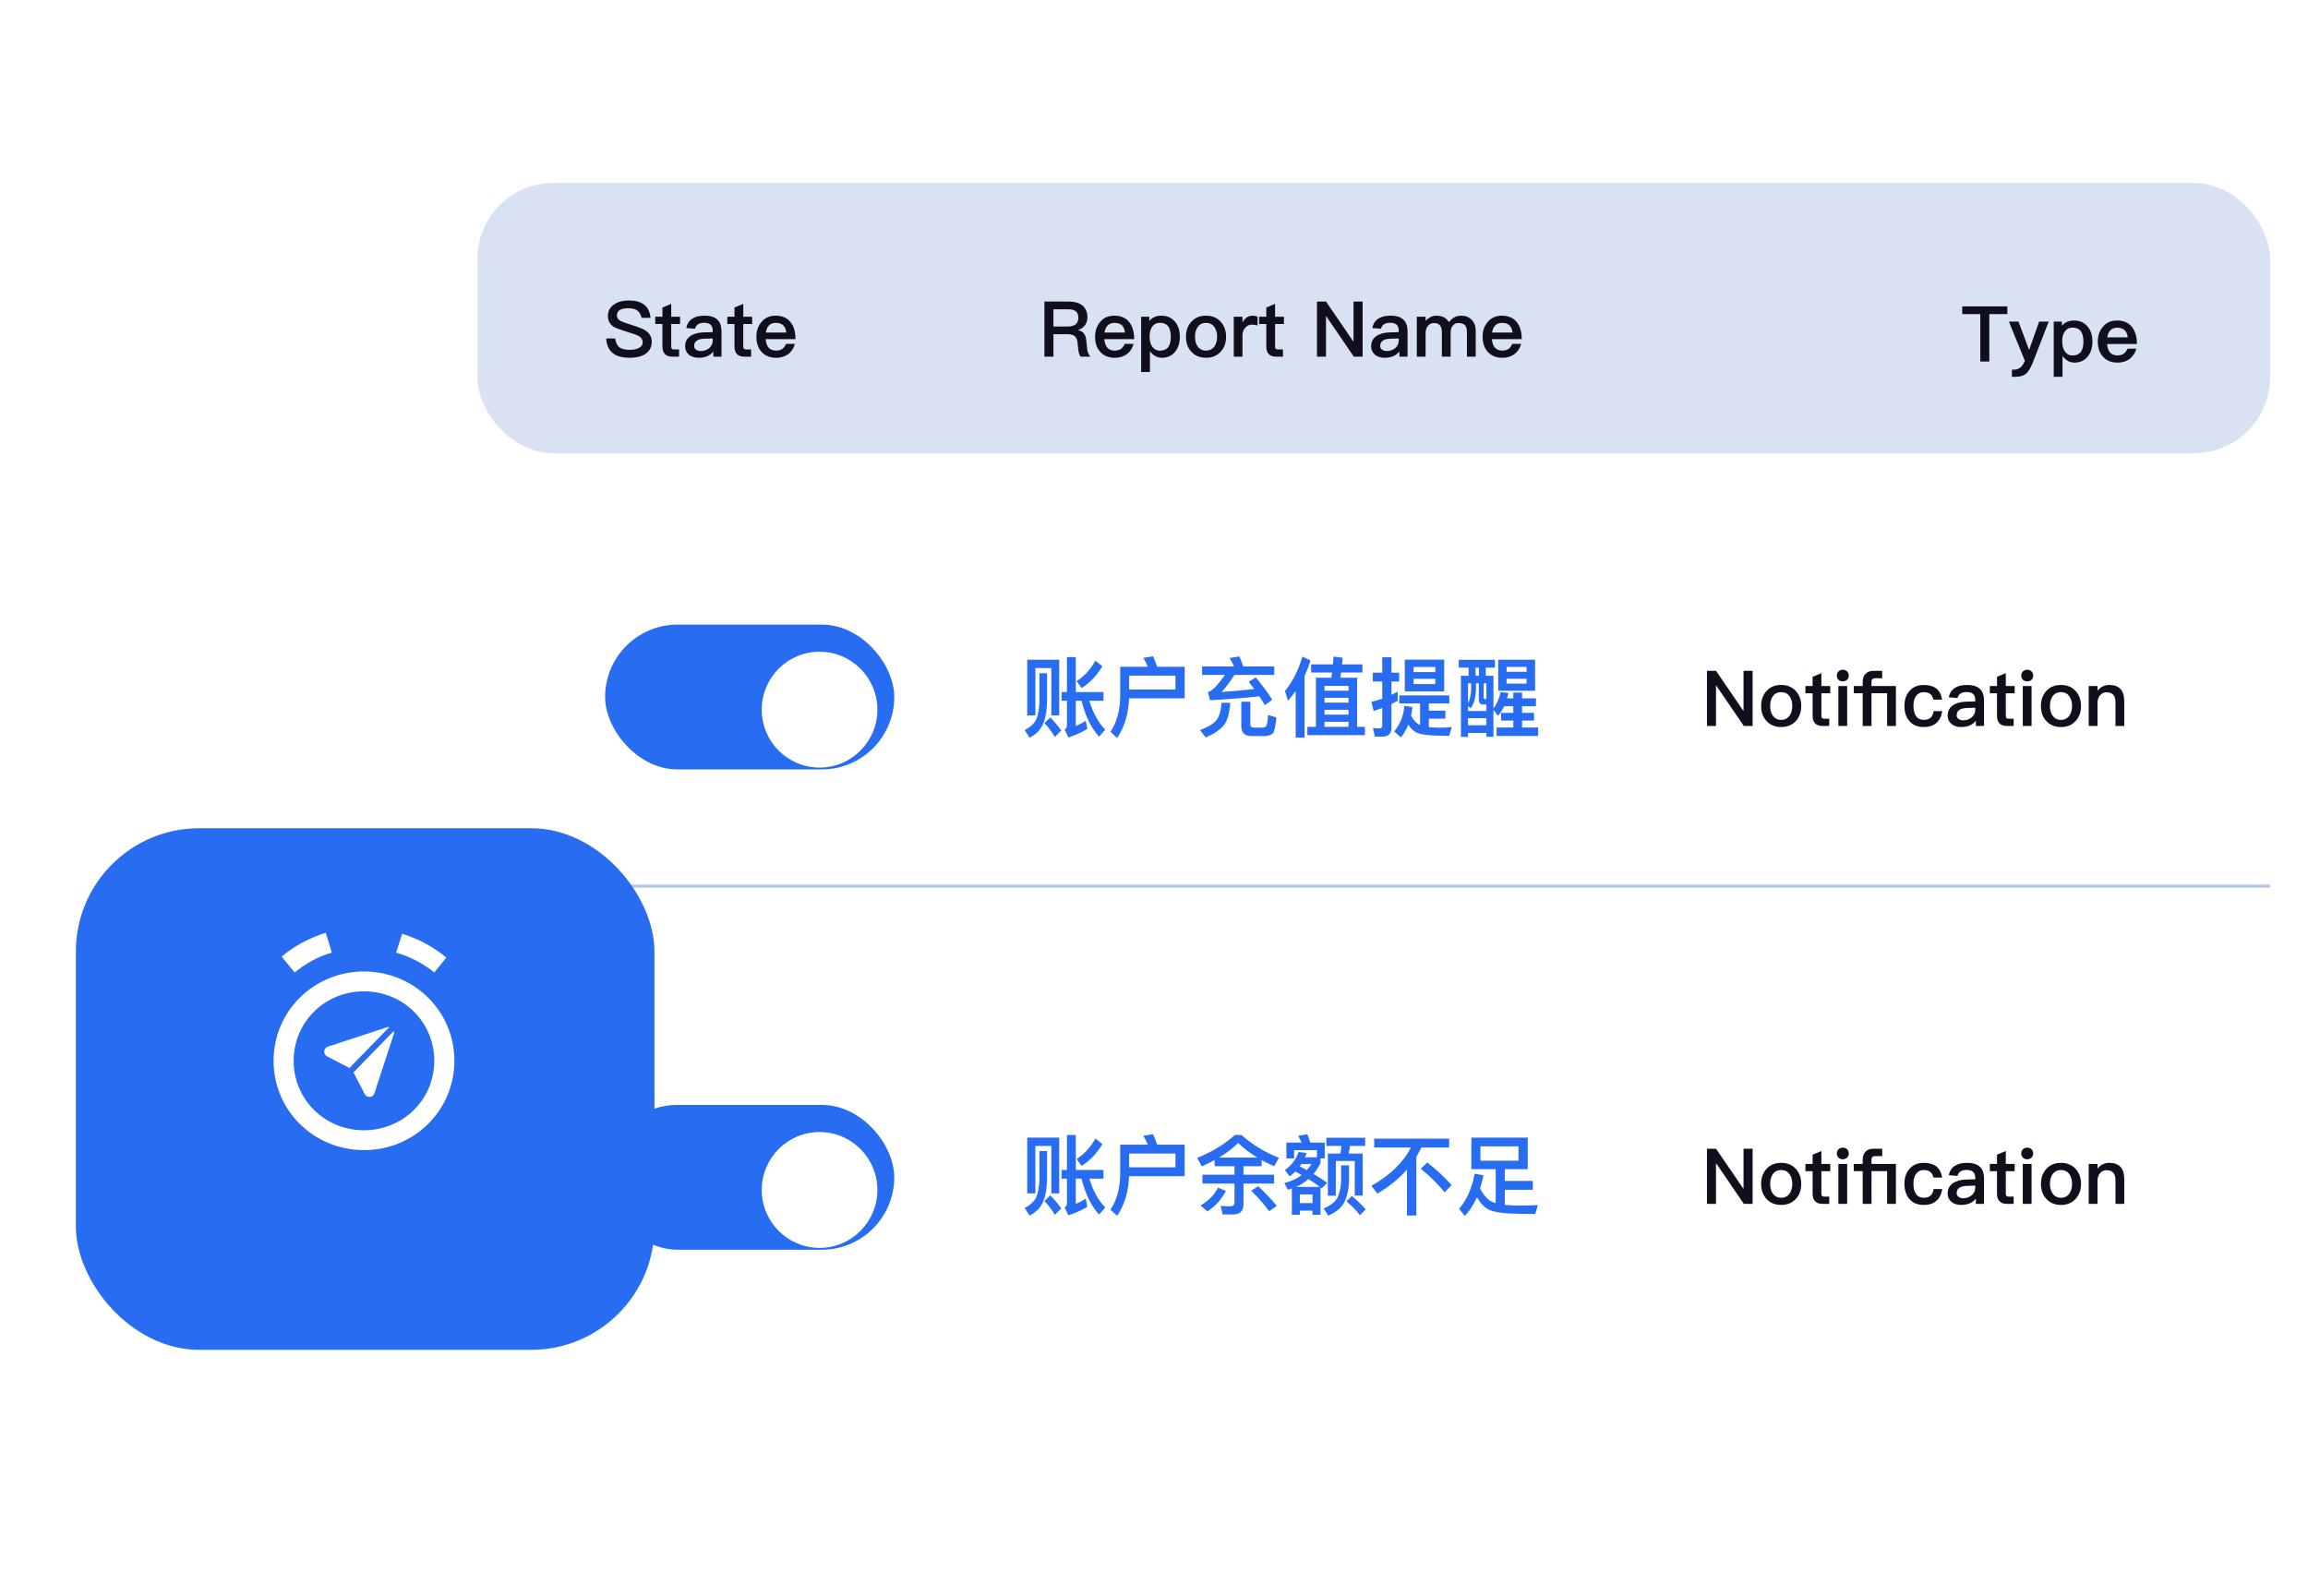 <svg width="730" height="505" viewBox="0 0 730 505" fill="none" xmlns="http://www.w3.org/2000/svg">
<g filter="url(#filter0_d_6897_20037)">
<rect x="151" y="9" width="567" height="481" rx="48" fill="white"/>
</g>
<rect x="151" y="57.864" width="567" height="85.511" rx="24" fill="#B4C7E7" fill-opacity="0.5"/>
<path d="M198.852 95.049C200.901 95.049 202.51 95.464 203.657 96.319C204.876 97.223 205.583 98.64 205.754 100.546H202.925C202.681 99.471 202.218 98.689 201.584 98.225C200.95 97.736 199.974 97.516 198.706 97.516C197.609 97.516 196.779 97.663 196.194 97.98C195.462 98.347 195.121 98.958 195.121 99.788C195.121 100.521 195.511 101.132 196.34 101.572C196.706 101.767 197.706 102.134 199.316 102.647C201.681 103.38 203.193 103.966 203.876 104.357C205.388 105.261 206.144 106.507 206.144 108.12C206.144 109.683 205.534 110.929 204.315 111.833C203.096 112.713 201.364 113.177 199.145 113.177C196.999 113.177 195.316 112.762 194.121 111.931C192.658 110.905 191.853 109.292 191.731 107.069H194.56C194.755 108.388 195.219 109.341 195.975 109.903C196.657 110.392 197.706 110.66 199.145 110.66C200.413 110.66 201.437 110.441 202.169 110.025C202.901 109.585 203.291 109.024 203.291 108.291C203.291 107.362 202.73 106.629 201.657 106.092C201.315 105.921 200.194 105.53 198.267 104.943C196.121 104.259 194.78 103.771 194.268 103.478C192.926 102.671 192.268 101.499 192.268 99.959C192.268 98.42 192.902 97.199 194.219 96.319C195.438 95.464 196.974 95.049 198.852 95.049Z" fill="#110F1C"/>
<path d="M212.299 96.124V100.204H215.103V102.5H212.299V109.634C212.299 109.928 212.347 110.147 212.494 110.318C212.64 110.465 212.835 110.538 213.128 110.538H214.786V112.835H212.664C211.567 112.835 210.762 112.542 210.25 111.955C209.762 111.418 209.518 110.66 209.518 109.634V102.5H207.25V100.204H209.518V97.272L212.299 96.124Z" fill="#110F1C"/>
<path d="M222.914 99.862C224.768 99.862 226.158 100.326 227.036 101.254C227.816 102.06 228.206 103.233 228.206 104.772V112.835H225.621V111.174C225.134 111.809 224.524 112.273 223.817 112.615C223.012 112.981 222.061 113.177 220.963 113.177C219.646 113.177 218.622 112.835 217.866 112.175C217.086 111.491 216.696 110.636 216.696 109.585C216.696 108.168 217.232 107.069 218.354 106.312C219.378 105.579 220.817 105.188 222.67 105.139L225.426 105.066V104.577C225.426 102.916 224.524 102.109 222.719 102.109C221.939 102.109 221.329 102.232 220.866 102.525C220.329 102.842 219.964 103.331 219.817 103.991L217.061 103.771C217.33 102.378 218.013 101.352 219.11 100.717C220.037 100.13 221.305 99.862 222.914 99.862ZM225.426 107.069L222.866 107.142C220.646 107.191 219.549 107.973 219.549 109.488C219.549 109.928 219.72 110.294 220.11 110.587C220.5 110.88 220.988 111.051 221.597 111.051C222.67 111.051 223.573 110.734 224.304 110.123C225.036 109.488 225.426 108.681 225.426 107.704V107.069Z" fill="#110F1C"/>
<path d="M235.09 96.124V100.204H237.895V102.5H235.09V109.634C235.09 109.928 235.139 110.147 235.285 110.318C235.431 110.465 235.627 110.538 235.919 110.538H237.577V112.835H235.456C234.358 112.835 233.554 112.542 233.041 111.955C232.554 111.418 232.31 110.66 232.31 109.634V102.5H230.042V100.204H232.31V97.272L235.09 96.124Z" fill="#110F1C"/>
<path d="M245.34 99.862C247.413 99.862 248.998 100.546 250.095 101.963C251.095 103.233 251.607 105.017 251.607 107.289H242.17C242.267 108.462 242.584 109.366 243.121 109.976C243.657 110.587 244.438 110.905 245.438 110.905C246.291 110.905 246.974 110.709 247.51 110.318C247.925 110.001 248.291 109.488 248.632 108.779H251.412C251.12 109.952 250.534 110.954 249.657 111.735C248.535 112.688 247.145 113.177 245.462 113.177C243.584 113.177 242.097 112.591 240.999 111.442C239.829 110.245 239.243 108.608 239.243 106.507C239.243 104.626 239.78 103.062 240.902 101.792C241.975 100.497 243.462 99.862 245.34 99.862ZM245.413 102.134C244.486 102.134 243.779 102.378 243.243 102.916C242.731 103.429 242.389 104.186 242.218 105.188H248.705C248.462 103.135 247.364 102.134 245.413 102.134Z" fill="#110F1C"/>
<path d="M330.337 95.391H338.092C339.872 95.391 341.286 95.781 342.311 96.588C343.384 97.467 343.945 98.738 343.945 100.399C343.945 101.303 343.701 102.109 343.213 102.818C342.677 103.6 341.921 104.113 340.994 104.357V104.406C342.506 104.748 343.359 105.75 343.554 107.46L343.847 110.27C343.945 111.345 344.31 112.2 344.896 112.835H341.799C341.384 112.297 341.14 111.54 341.043 110.563L340.823 108.413C340.726 107.46 340.433 106.776 339.945 106.36C339.433 105.921 338.677 105.725 337.702 105.725H333.19V112.835H330.337V95.391ZM333.19 97.834V103.282H337.702C338.823 103.282 339.677 103.038 340.262 102.574C340.799 102.085 341.067 101.401 341.067 100.521C341.067 99.569 340.799 98.884 340.262 98.469C339.726 98.029 338.872 97.834 337.702 97.834H333.19Z" fill="#110F1C"/>
<path d="M352.462 99.862C354.535 99.862 356.12 100.546 357.218 101.963C358.218 103.233 358.73 105.017 358.73 107.289H349.292C349.389 108.462 349.707 109.366 350.243 109.976C350.78 110.587 351.56 110.905 352.56 110.905C353.413 110.905 354.096 110.709 354.633 110.318C355.047 110.001 355.413 109.488 355.754 108.779H358.535C358.242 109.952 357.657 110.954 356.779 111.735C355.657 112.688 354.267 113.177 352.584 113.177C350.706 113.177 349.219 112.591 348.121 111.442C346.951 110.245 346.365 108.608 346.365 106.507C346.365 104.626 346.902 103.062 348.024 101.792C349.097 100.497 350.584 99.862 352.462 99.862ZM352.535 102.134C351.609 102.134 350.901 102.378 350.365 102.916C349.853 103.429 349.511 104.186 349.341 105.188H355.828C355.584 103.135 354.486 102.134 352.535 102.134Z" fill="#110F1C"/>
<path d="M367.323 99.862C369.177 99.862 370.64 100.521 371.713 101.841C372.688 103.062 373.176 104.626 373.176 106.58C373.176 108.437 372.688 109.976 371.737 111.198C370.713 112.517 369.274 113.177 367.47 113.177C366.006 113.177 364.738 112.468 363.714 111.1V117.672H360.934V100.204H363.519V101.547C364.397 100.424 365.665 99.862 367.323 99.862ZM366.909 102.109C365.811 102.109 364.982 102.525 364.397 103.404C363.86 104.162 363.616 105.163 363.616 106.434V106.629C363.616 107.949 363.934 109.024 364.592 109.83C365.177 110.563 365.909 110.929 366.811 110.929C368.031 110.929 368.957 110.514 369.543 109.732C370.055 108.999 370.323 107.949 370.323 106.58C370.323 105.212 370.079 104.162 369.616 103.429C369.03 102.549 368.128 102.109 366.909 102.109Z" fill="#110F1C"/>
<path d="M381.457 99.862C383.359 99.862 384.896 100.472 386.066 101.743C387.213 102.989 387.798 104.577 387.798 106.532C387.798 108.462 387.213 110.05 386.091 111.271C384.92 112.542 383.359 113.177 381.457 113.177C379.531 113.177 377.994 112.542 376.824 111.271C375.677 110.05 375.117 108.462 375.117 106.532C375.117 104.577 375.677 102.989 376.848 101.743C377.994 100.472 379.531 99.862 381.457 99.862ZM381.457 102.134C380.287 102.134 379.409 102.574 378.775 103.502C378.238 104.284 377.97 105.31 377.97 106.532C377.97 107.753 378.238 108.755 378.775 109.537C379.409 110.441 380.287 110.905 381.457 110.905C382.603 110.905 383.506 110.441 384.14 109.537C384.676 108.73 384.969 107.729 384.969 106.532C384.969 105.31 384.676 104.284 384.14 103.502C383.506 102.574 382.603 102.134 381.457 102.134Z" fill="#110F1C"/>
<path d="M396.177 99.862C396.787 99.862 397.324 99.959 397.763 100.179V102.964C397.129 102.769 396.543 102.696 395.958 102.696C395.226 102.696 394.568 102.964 393.983 103.551C393.3 104.21 392.983 105.066 392.983 106.141V112.835H390.227V100.204H392.983V102.012C393.324 101.376 393.714 100.888 394.178 100.546C394.739 100.082 395.397 99.862 396.177 99.862Z" fill="#110F1C"/>
<path d="M403.299 96.124V100.204H406.104V102.5H403.299V109.634C403.299 109.928 403.348 110.147 403.494 110.318C403.64 110.465 403.836 110.538 404.128 110.538H405.787V112.835H403.665C402.567 112.835 401.763 112.542 401.251 111.955C400.763 111.418 400.519 110.66 400.519 109.634V102.5H398.251V100.204H400.519V97.272L403.299 96.124Z" fill="#110F1C"/>
<path d="M416.549 95.391H419.402L428.011 107.973H428.108V95.391H430.986V112.835H428.206L419.5 100.082H419.402V112.835H416.549V95.391Z" fill="#110F1C"/>
<path d="M439.898 99.862C441.751 99.862 443.141 100.326 444.019 101.254C444.799 102.06 445.19 103.233 445.19 104.772V112.835H442.605V111.174C442.117 111.809 441.507 112.273 440.8 112.615C439.995 112.981 439.044 113.177 437.947 113.177C436.63 113.177 435.605 112.835 434.849 112.175C434.069 111.491 433.679 110.636 433.679 109.585C433.679 108.168 434.215 107.069 435.337 106.312C436.361 105.579 437.8 105.188 439.654 105.139L442.409 105.066V104.577C442.409 102.916 441.507 102.109 439.703 102.109C438.922 102.109 438.312 102.232 437.849 102.525C437.313 102.842 436.947 103.331 436.8 103.991L434.045 103.771C434.313 102.378 434.996 101.352 436.093 100.717C437.02 100.13 438.288 99.862 439.898 99.862ZM442.409 107.069L439.849 107.142C437.63 107.191 436.532 107.973 436.532 109.488C436.532 109.928 436.703 110.294 437.093 110.587C437.483 110.88 437.971 111.051 438.581 111.051C439.654 111.051 440.556 110.734 441.288 110.123C442.019 109.488 442.409 108.681 442.409 107.704V107.069Z" fill="#110F1C"/>
<path d="M454.317 99.862C456.17 99.862 457.487 100.546 458.292 101.914C458.877 101.132 459.487 100.595 460.121 100.301C460.682 100.008 461.389 99.862 462.243 99.862C463.535 99.862 464.608 100.277 465.486 101.157C466.315 102.036 466.754 103.16 466.754 104.553V112.835H463.974V105.041C463.974 104.039 463.755 103.307 463.34 102.867C462.901 102.403 462.218 102.183 461.243 102.183C460.56 102.183 459.999 102.427 459.536 102.964C459.048 103.478 458.828 104.186 458.828 105.114V112.835H456.048V105.066C456.048 103.135 455.219 102.183 453.561 102.183C452.756 102.183 452.122 102.476 451.634 103.111C451.147 103.697 450.903 104.43 450.903 105.261V112.835H448.123V100.204H450.903V101.499C451.951 100.399 453.098 99.862 454.317 99.862Z" fill="#110F1C"/>
<path d="M475.041 99.862C477.114 99.862 478.699 100.546 479.796 101.963C480.796 103.233 481.308 105.017 481.308 107.289H471.87C471.968 108.462 472.285 109.366 472.822 109.976C473.358 110.587 474.138 110.905 475.138 110.905C475.992 110.905 476.675 110.709 477.211 110.318C477.626 110.001 477.992 109.488 478.333 108.779H481.113C480.82 109.952 480.235 110.954 479.357 111.735C478.235 112.688 476.845 113.177 475.163 113.177C473.285 113.177 471.797 112.591 470.7 111.442C469.529 110.245 468.944 108.608 468.944 106.507C468.944 104.626 469.48 103.062 470.602 101.792C471.675 100.497 473.163 99.862 475.041 99.862ZM475.114 102.134C474.187 102.134 473.48 102.378 472.943 102.916C472.431 103.429 472.09 104.186 471.919 105.188H478.406C478.162 103.135 477.065 102.134 475.114 102.134Z" fill="#110F1C"/>
<path d="M335.022 208.699V226.317H332.526V211.338H327.478V226.317H324.899V208.699H335.022ZM328.767 212.959H331.181V221.975C331.099 225.053 330.633 227.527 329.755 229.368C328.904 231.1 327.532 232.419 325.639 233.354L324.103 230.935C325.886 230.028 327.093 228.901 327.752 227.582C328.355 226.125 328.685 224.256 328.767 221.975V212.959ZM332.196 226.95C333.568 228.351 334.72 229.726 335.681 231.072L333.623 233.134C332.855 231.76 331.785 230.303 330.358 228.736L332.196 226.95ZM342.073 221.672H340.262V229.671C341.332 229.231 342.375 228.681 343.418 228.021L343.911 230.578C342.156 231.677 340.153 232.557 337.903 233.271L336.723 230.715C337.217 230.468 337.464 230.083 337.464 229.588V221.672H335.763V218.924H337.464V207.874H340.262V218.924H349.014V221.672H344.542C345.75 225.603 347.451 228.654 349.591 230.798L347.643 233.024C345.201 230.44 343.335 226.647 342.073 221.672ZM346.49 209.001L348.685 210.76C346.792 213.839 344.597 216.148 342.073 217.632L340.537 215.433C342.841 214.004 344.844 211.86 346.49 209.001Z" fill="#276CF1"/>
<path d="M371.786 213.729H357.135V218.099H371.786V213.729ZM357.108 220.903C356.943 225.74 355.709 229.918 353.349 233.436L351.209 231.485C353.239 228.544 354.282 224.723 354.309 220.051V210.925H363.061C362.622 209.908 362.156 208.974 361.635 208.094L364.707 207.6C365.146 208.589 365.558 209.689 365.997 210.925H374.694V220.903H357.108Z" fill="#276CF1"/>
<path d="M392.006 207.655C392.445 208.589 392.856 209.661 393.24 210.815H403.035V213.482H390.442C388.906 215.9 387.561 217.687 386.354 218.896C389.811 218.676 393.24 218.374 396.697 217.962C396.121 217.192 395.545 216.423 394.969 215.68L397.191 214.279C399.441 217 401.197 219.363 402.404 221.37L400.044 223.047C399.523 222.14 398.947 221.205 398.316 220.271C393.542 220.793 388.329 221.205 382.705 221.507L382.047 218.924C382.321 218.869 382.513 218.786 382.65 218.704C383.912 218.044 385.504 216.285 387.479 213.482H380.209V210.815H390.332C389.893 209.853 389.427 208.974 388.933 208.149L392.006 207.655ZM386.354 222.304H389.125C388.906 225.465 388.275 227.774 387.232 229.231C386.052 230.77 384.104 232.117 381.361 233.271L379.55 230.962C381.937 230.11 383.638 229.093 384.653 227.939C385.613 226.785 386.189 224.916 386.354 222.304ZM400.209 232.831H395.764C393.652 232.831 392.609 231.732 392.609 229.533V221.975H395.463V229.038C395.463 229.781 395.819 230.165 396.56 230.165H399.496C399.797 230.165 400.099 230.028 400.428 229.753C400.73 229.478 400.95 228.269 401.087 226.152L403.721 226.977C403.419 229.891 403.035 231.567 402.541 232.034C401.965 232.529 401.197 232.777 400.209 232.831Z" fill="#276CF1"/>
<path d="M421.801 207.682L424.654 208.067L424.489 210.156H430.909V212.739H424.188L423.941 214.389H429.236V229.918H431.705V232.557H413.515V229.918H416.204V214.389H421.087L421.334 212.739H414.695V210.156H421.609C421.664 209.304 421.746 208.479 421.801 207.682ZM418.92 229.918H426.52V228.324H418.92V229.918ZM418.92 226.07H426.52V224.531H418.92V226.07ZM418.92 222.277H426.52V220.738H418.92V222.277ZM418.92 218.484H426.52V216.972H418.92V218.484ZM409.811 218.594C409.043 219.638 408.248 220.683 407.37 221.672L406.437 218.594C408.906 215.515 410.744 211.887 411.924 207.71L414.503 208.919C413.982 210.623 413.351 212.272 412.61 213.839V233.326H409.811V218.594Z" fill="#276CF1"/>
<path d="M437.274 233.024H434.86L434.229 230.248C434.942 230.358 435.628 230.413 436.287 230.413C436.89 230.413 437.192 230.083 437.192 229.478V223.954C436.314 224.283 435.409 224.613 434.476 224.916L433.763 222.002C434.915 221.727 436.067 221.397 437.192 221.013V215.57H434.202V212.794H437.192V207.929H440.1V212.794H442.542V215.57H440.1V219.803C440.759 219.473 441.417 219.116 442.076 218.786V221.7L440.1 222.689V230.22C440.1 232.089 439.14 233.024 437.274 233.024ZM444.325 208.672H456.781V218.704H444.325V208.672ZM453.983 216.395V214.746H447.096V216.395H453.983ZM447.096 212.602H453.983V210.98H447.096V212.602ZM442.569 219.968H458.4V222.524H451.925V224.806H457.165V227.334H451.925V230C452.913 230.11 454.037 230.193 455.327 230.193C456.836 230.193 458.125 230.11 459.168 230L458.372 232.777C457.33 232.777 456.369 232.749 455.519 232.722C451.843 232.694 449.346 232.364 447.974 231.705C447.041 231.237 446.218 230.413 445.45 229.231C444.847 230.66 444.078 232.007 443.118 233.271L440.978 231.402C442.899 228.983 443.969 226.29 444.188 223.321L446.712 223.624C446.657 224.613 446.52 225.548 446.328 226.427C447.151 227.912 448.056 228.874 449.099 229.313C449.099 229.313 449.126 229.341 449.154 229.341V222.524H442.569V219.968Z" fill="#276CF1"/>
<path d="M464.326 227.197V229.423H470.142V227.197H464.326ZM470.142 231.842H464.326V233.106H462.076V213.784H464.518V211.2H461.39V208.727H472.831V211.2H469.923V213.784H472.364V224.119C473.462 222.689 474.202 220.958 474.614 218.924L477.083 219.226C476.973 219.803 476.836 220.353 476.672 220.903H478.647V219.089H481.418V220.903H485.808V223.404H481.418V225.493H485.204V227.939H481.418V230.138H486.494V232.804H473.352V230.138H478.647V227.939H474.779V225.493H478.647V223.404H475.739C475.19 224.531 474.559 225.548 473.818 226.482L472.364 224.558V233.079H470.142V231.842ZM467.783 213.784V211.2H466.685V213.784H467.783ZM470.142 224.916V222.854H469.1C468.167 222.854 467.728 222.304 467.728 221.233V216.148H466.85V217.632C466.822 220.545 466.246 222.689 465.121 224.036L464.326 223.321V224.916H470.142ZM469.264 216.148V220.793C469.264 221.013 469.374 221.123 469.593 221.123H470.142V216.148H469.264ZM464.326 222.469C464.957 221.315 465.286 219.693 465.313 217.632V216.148H464.326V222.469ZM473.873 208.699H485.533V218.511H473.873V208.699ZM482.845 216.258V214.718H476.507V216.258H482.845ZM476.507 212.52H482.845V210.953H476.507V212.52Z" fill="#276CF1"/>
<path d="M335.022 359.87V377.489H332.526V362.509H327.478V377.489H324.899V359.87H335.022ZM328.767 364.131H331.181V373.146C331.099 376.224 330.633 378.698 329.755 380.54C328.904 382.271 327.532 383.591 325.639 384.525L324.103 382.106C325.886 381.199 327.093 380.072 327.752 378.753C328.355 377.296 328.685 375.427 328.767 373.146V364.131ZM332.196 378.121C333.568 379.523 334.72 380.897 335.681 382.244L333.623 384.305C332.855 382.931 331.785 381.474 330.358 379.908L332.196 378.121ZM342.073 372.844H340.262V380.842C341.332 380.402 342.375 379.853 343.418 379.193L343.911 381.749C342.156 382.848 340.153 383.728 337.903 384.443L336.723 381.886C337.217 381.639 337.464 381.254 337.464 380.76V372.844H335.763V370.095H337.464V359.046H340.262V370.095H349.014V372.844H344.542C345.75 376.774 347.451 379.825 349.591 381.969L347.643 384.195C345.201 381.612 343.335 377.819 342.073 372.844ZM346.49 360.173L348.685 361.932C346.792 365.01 344.597 367.319 342.073 368.803L340.537 366.604C342.841 365.175 344.844 363.031 346.49 360.173Z" fill="#276CF1"/>
<path d="M371.786 364.9H357.135V369.271H371.786V364.9ZM357.108 372.074C356.943 376.912 355.709 381.089 353.349 384.608L351.209 382.656C353.239 379.715 354.282 375.895 354.309 371.222V362.097H363.061C362.622 361.08 362.156 360.145 361.635 359.266L364.707 358.771C365.146 359.76 365.558 360.86 365.997 362.097H374.694V372.074H357.108Z" fill="#276CF1"/>
<path d="M390.607 359.018H392.637C396.066 362.069 400.017 364.488 404.516 366.275L403.007 368.913C401.608 368.309 400.291 367.676 399.057 366.989V368.913H393.295V371.607H402.98V374.41H393.295V380.952C393.295 383.096 392.198 384.168 390.058 384.168H386.711L386.08 381.447C387.122 381.557 388.137 381.612 389.07 381.612C390.003 381.612 390.469 381.144 390.469 380.237V374.41H380.318V371.607H390.469V368.913H384.187V366.962C382.925 367.649 381.553 368.309 380.126 368.941L378.645 366.275C383.446 364.323 387.424 361.904 390.607 359.018ZM385.531 366.192H397.685C395.435 364.818 393.405 363.279 391.622 361.575C389.893 363.251 387.863 364.79 385.531 366.192ZM385.257 375.702L387.753 376.719C386.272 379.523 384.296 381.694 381.882 383.206L379.715 381.337C382.211 379.908 384.049 378.038 385.257 375.702ZM397.959 375.235C400.483 377.626 402.459 379.715 403.83 381.474L401.416 383.151C400.044 381.227 398.151 379.055 395.737 376.637L397.959 375.235Z" fill="#276CF1"/>
<path d="M409.702 370.59C409.153 371.14 408.549 371.634 407.918 372.129L406.409 370.123C408.549 368.583 409.976 366.659 410.744 364.406L413.268 364.763C413.104 365.23 412.939 365.67 412.774 366.082H416.533V363.828H409.318V366.44H406.876V361.437H411.65C411.348 360.668 410.991 359.953 410.607 359.293L413.515 358.798C413.817 359.568 414.119 360.448 414.448 361.437H419.002V366.412H417.658V367.951C417 369.216 416.286 370.37 415.463 371.359C417.054 372.294 418.508 373.228 419.798 374.163L418.042 375.922C417.877 375.785 417.768 375.675 417.658 375.62V384.278H415.134V382.958H411.128V384.278H408.604V375.977C408.165 376.114 407.726 376.252 407.315 376.362L406.245 374.218C408.33 373.723 410.168 372.899 411.704 371.689C411.046 371.304 410.36 370.947 409.702 370.59ZM413.844 372.981C412.692 373.998 411.375 374.823 409.949 375.455H417.438C416.396 374.63 415.189 373.806 413.844 372.981ZM413.351 370.15C413.899 369.545 414.393 368.913 414.832 368.226H411.622C411.458 368.473 411.265 368.721 411.101 368.968C411.897 369.353 412.637 369.765 413.351 370.15ZM411.128 380.567H415.134V377.819H411.128V380.567ZM419.524 359.898H431.787V362.482H426.986C426.876 363.306 426.739 364.131 426.574 364.9H431.019V378.203H428.495V367.264H422.514V378.231H419.99V364.9H423.941C424.105 364.103 424.215 363.306 424.297 362.482H419.524V359.898ZM427.59 378.341C429.291 379.77 430.772 381.172 431.979 382.574L430.114 384.415C429.126 383.041 427.727 381.584 425.861 380.017L427.59 378.341ZM424.188 368.638H426.684V373.476C426.575 376.472 426.026 378.863 424.983 380.677C423.968 382.354 422.322 383.646 420.072 384.525L418.646 382.271C420.786 381.392 422.212 380.292 422.953 379C423.694 377.571 424.105 375.73 424.188 373.476V368.638Z" fill="#276CF1"/>
<path d="M434.641 360.2H458.345V363.004H449.538C449.072 364.021 448.55 365.01 447.974 365.972V384.498H445.011V370.013C442.515 372.816 439.387 375.345 435.656 377.599L433.763 375.098C439.689 371.744 443.859 367.731 446.273 363.004H434.641V360.2ZM451.431 367.731C454.476 370.123 457.055 372.514 459.14 374.905L456.891 377.186C455.135 374.878 452.611 372.376 449.373 369.71L451.431 367.731Z" fill="#276CF1"/>
<path d="M465.368 359.87H483.201V369.848H475.958V373.558H484.82V376.362H475.958V381.117C477.33 381.282 478.921 381.364 480.732 381.364C482.982 381.364 484.875 381.309 486.411 381.199L485.588 384.03C483.86 384.03 482.296 384.003 480.924 383.975C476.041 383.948 472.721 383.508 470.938 382.656C469.511 381.969 468.249 380.65 467.152 378.698C466.109 381.034 464.847 383.013 463.311 384.663L461.5 382.354C463.914 379.605 465.56 375.895 466.411 371.277L469.209 371.772C468.907 373.256 468.551 374.685 468.139 376.005C469.346 378.258 470.691 379.688 472.172 380.292C472.447 380.402 472.748 380.485 473.078 380.595V369.848H465.368V359.87ZM480.293 367.154V362.619H468.249V367.154H480.293Z" fill="#276CF1"/>
<path d="M539.901 212.205H542.755L551.363 224.787H551.461V212.205H554.339V229.649H551.558L542.852 216.896H542.755V229.649H539.901V212.205Z" fill="#110F1C"/>
<path d="M563.372 216.676C565.274 216.676 566.811 217.287 567.981 218.557C569.127 219.803 569.713 221.391 569.713 223.346C569.713 225.276 569.127 226.864 568.006 228.086C566.835 229.356 565.274 229.991 563.372 229.991C561.445 229.991 559.909 229.356 558.738 228.086C557.592 226.864 557.031 225.276 557.031 223.346C557.031 221.391 557.592 219.803 558.763 218.557C559.909 217.287 561.445 216.676 563.372 216.676ZM563.372 218.948C562.201 218.948 561.324 219.388 560.689 220.316C560.153 221.098 559.885 222.124 559.885 223.346C559.885 224.568 560.153 225.569 560.689 226.351C561.324 227.255 562.201 227.719 563.372 227.719C564.518 227.719 565.421 227.255 566.055 226.351C566.591 225.545 566.884 224.543 566.884 223.346C566.884 222.124 566.591 221.098 566.055 220.316C565.421 219.388 564.518 218.948 563.372 218.948Z" fill="#110F1C"/>
<path d="M576.093 212.938V217.018H578.897V219.315H576.093V226.449C576.093 226.742 576.141 226.962 576.288 227.133C576.434 227.279 576.629 227.353 576.922 227.353H578.58V229.649H576.458C575.361 229.649 574.556 229.356 574.044 228.77C573.556 228.232 573.312 227.475 573.312 226.449V219.315H571.044V217.018H573.312V214.086L576.093 212.938Z" fill="#110F1C"/>
<path d="M582.855 211.863C583.392 211.863 583.855 212.034 584.221 212.376C584.562 212.718 584.757 213.158 584.757 213.695C584.757 214.233 584.562 214.697 584.197 215.039C583.831 215.381 583.392 215.552 582.855 215.552C582.319 215.552 581.88 215.381 581.514 215.039C581.148 214.673 580.977 214.233 580.977 213.695C580.977 213.158 581.148 212.718 581.514 212.376C581.88 212.034 582.319 211.863 582.855 211.863ZM581.465 217.018H584.245V229.649H581.465V217.018Z" fill="#110F1C"/>
<path d="M592.644 212.205H595.327V214.551H593.034C592.668 214.551 592.4 214.648 592.205 214.844C592.01 215.039 591.937 215.332 591.937 215.748V217.018H599.667V229.649H596.887V219.29H591.937V229.649H589.157V219.29H586.352V217.018H589.157V215.674C589.157 214.599 589.449 213.744 590.059 213.133C590.644 212.498 591.522 212.205 592.644 212.205Z" fill="#110F1C"/>
<path d="M608.498 216.676C610.132 216.676 611.424 217.043 612.4 217.776C613.4 218.557 614.034 219.73 614.278 221.318H611.522C611.351 220.512 611.01 219.926 610.522 219.535C610.01 219.144 609.327 218.948 608.498 218.948C607.474 218.948 606.669 219.315 606.084 220.097C605.498 220.854 605.206 221.929 605.206 223.297C605.206 224.69 605.474 225.789 606.059 226.571C606.596 227.328 607.4 227.719 608.473 227.719C610.327 227.719 611.351 226.791 611.571 224.958H614.326C614.034 226.669 613.375 227.939 612.375 228.77C611.4 229.576 610.083 229.991 608.449 229.991C606.498 229.991 604.986 229.356 603.913 228.086C602.864 226.864 602.352 225.276 602.352 223.322C602.352 221.416 602.864 219.852 603.889 218.655C604.986 217.336 606.523 216.676 608.498 216.676Z" fill="#110F1C"/>
<path d="M622.241 216.676C624.095 216.676 625.485 217.14 626.363 218.069C627.143 218.875 627.533 220.048 627.533 221.587V229.649H624.948V227.988C624.46 228.623 623.851 229.087 623.143 229.429C622.339 229.796 621.388 229.991 620.29 229.991C618.973 229.991 617.949 229.649 617.193 228.99C616.413 228.306 616.022 227.45 616.022 226.4C616.022 224.983 616.559 223.883 617.681 223.126C618.705 222.393 620.144 222.002 621.997 221.953L624.753 221.88V221.391C624.753 219.73 623.851 218.924 622.046 218.924C621.266 218.924 620.656 219.046 620.193 219.339C619.656 219.657 619.29 220.145 619.144 220.805L616.388 220.585C616.657 219.193 617.339 218.166 618.437 217.531C619.363 216.945 620.632 216.676 622.241 216.676ZM624.753 223.883L622.192 223.957C619.973 224.006 618.876 224.787 618.876 226.302C618.876 226.742 619.046 227.108 619.437 227.402C619.827 227.695 620.315 227.866 620.924 227.866C621.997 227.866 622.9 227.548 623.631 226.937C624.363 226.302 624.753 225.496 624.753 224.519V223.883Z" fill="#110F1C"/>
<path d="M634.417 212.938V217.018H637.221V219.315H634.417V226.449C634.417 226.742 634.466 226.962 634.612 227.133C634.758 227.279 634.953 227.353 635.246 227.353H636.904V229.649H634.783C633.685 229.649 632.88 229.356 632.368 228.77C631.881 228.232 631.637 227.475 631.637 226.449V219.315H629.369V217.018H631.637V214.086L634.417 212.938Z" fill="#110F1C"/>
<path d="M641.179 211.863C641.716 211.863 642.179 212.034 642.545 212.376C642.887 212.718 643.082 213.158 643.082 213.695C643.082 214.233 642.887 214.697 642.521 215.039C642.155 215.381 641.716 215.552 641.179 215.552C640.643 215.552 640.204 215.381 639.838 215.039C639.472 214.673 639.302 214.233 639.302 213.695C639.302 213.158 639.472 212.718 639.838 212.376C640.204 212.034 640.643 211.863 641.179 211.863ZM639.789 217.018H642.57V229.649H639.789V217.018Z" fill="#110F1C"/>
<path d="M651.871 216.676C653.773 216.676 655.309 217.287 656.48 218.557C657.626 219.803 658.211 221.391 658.211 223.346C658.211 225.276 657.626 226.864 656.504 228.086C655.333 229.356 653.773 229.991 651.871 229.991C649.944 229.991 648.408 229.356 647.237 228.086C646.091 226.864 645.53 225.276 645.53 223.346C645.53 221.391 646.091 219.803 647.261 218.557C648.408 217.287 649.944 216.676 651.871 216.676ZM651.871 218.948C650.7 218.948 649.822 219.388 649.188 220.316C648.651 221.098 648.383 222.124 648.383 223.346C648.383 224.568 648.651 225.569 649.188 226.351C649.822 227.255 650.7 227.719 651.871 227.719C653.017 227.719 653.919 227.255 654.553 226.351C655.09 225.545 655.382 224.543 655.382 223.346C655.382 222.124 655.09 221.098 654.553 220.316C653.919 219.388 653.017 218.948 651.871 218.948Z" fill="#110F1C"/>
<path d="M667.152 216.676C670.298 216.676 671.883 218.386 671.883 221.856V229.649H669.103V222.1C669.103 220.023 668.152 218.997 666.249 218.997C665.567 218.997 664.957 219.241 664.445 219.73C663.859 220.268 663.518 221.049 663.42 222.051V229.649H660.64V217.018H663.42V218.484C663.908 217.898 664.469 217.433 665.079 217.14C665.713 216.823 666.396 216.676 667.152 216.676Z" fill="#110F1C"/>
<path d="M539.901 363.376H542.755L551.363 375.959H551.461V363.376H554.339V380.821H551.558L542.852 368.067H542.755V380.821H539.901V363.376Z" fill="#110F1C"/>
<path d="M563.372 367.847C565.274 367.847 566.811 368.458 567.981 369.729C569.127 370.975 569.713 372.563 569.713 374.517C569.713 376.447 569.127 378.036 568.006 379.257C566.835 380.528 565.274 381.163 563.372 381.163C561.445 381.163 559.909 380.528 558.738 379.257C557.592 378.036 557.031 376.447 557.031 374.517C557.031 372.563 557.592 370.975 558.763 369.729C559.909 368.458 561.445 367.847 563.372 367.847ZM563.372 370.12C562.201 370.12 561.324 370.559 560.689 371.488C560.153 372.27 559.885 373.296 559.885 374.517C559.885 375.739 560.153 376.741 560.689 377.522C561.324 378.426 562.201 378.891 563.372 378.891C564.518 378.891 565.421 378.426 566.055 377.522C566.591 376.716 566.884 375.715 566.884 374.517C566.884 373.296 566.591 372.27 566.055 371.488C565.421 370.559 564.518 370.12 563.372 370.12Z" fill="#110F1C"/>
<path d="M576.093 364.109V368.19H578.897V370.486H576.093V377.62C576.093 377.913 576.141 378.133 576.288 378.304C576.434 378.451 576.629 378.524 576.922 378.524H578.58V380.821H576.458C575.361 380.821 574.556 380.528 574.044 379.941C573.556 379.404 573.312 378.646 573.312 377.62V370.486H571.044V368.19H573.312V365.258L576.093 364.109Z" fill="#110F1C"/>
<path d="M582.855 363.034C583.392 363.034 583.855 363.205 584.221 363.547C584.562 363.89 584.757 364.329 584.757 364.867C584.757 365.404 584.562 365.869 584.197 366.211C583.831 366.553 583.392 366.724 582.855 366.724C582.319 366.724 581.88 366.553 581.514 366.211C581.148 365.844 580.977 365.404 580.977 364.867C580.977 364.329 581.148 363.89 581.514 363.547C581.88 363.205 582.319 363.034 582.855 363.034ZM581.465 368.19H584.245V380.821H581.465V368.19Z" fill="#110F1C"/>
<path d="M592.644 363.376H595.327V365.722H593.034C592.668 365.722 592.4 365.82 592.205 366.015C592.01 366.211 591.937 366.504 591.937 366.919V368.19H599.667V380.821H596.887V370.462H591.937V380.821H589.157V370.462H586.352V368.19H589.157V366.846C589.157 365.771 589.449 364.916 590.059 364.305C590.644 363.67 591.522 363.376 592.644 363.376Z" fill="#110F1C"/>
<path d="M608.498 367.847C610.132 367.847 611.424 368.214 612.4 368.947C613.4 369.729 614.034 370.901 614.278 372.49H611.522C611.351 371.683 611.01 371.097 610.522 370.706C610.01 370.315 609.327 370.12 608.498 370.12C607.474 370.12 606.669 370.486 606.084 371.268C605.498 372.025 605.206 373.1 605.206 374.468C605.206 375.861 605.474 376.961 606.059 377.742C606.596 378.5 607.4 378.891 608.473 378.891C610.327 378.891 611.351 377.962 611.571 376.13H614.326C614.034 377.84 613.375 379.111 612.375 379.941C611.4 380.747 610.083 381.163 608.449 381.163C606.498 381.163 604.986 380.528 603.913 379.257C602.864 378.036 602.352 376.447 602.352 374.493C602.352 372.587 602.864 371.024 603.889 369.826C604.986 368.507 606.523 367.847 608.498 367.847Z" fill="#110F1C"/>
<path d="M622.241 367.847C624.095 367.847 625.485 368.312 626.363 369.24C627.143 370.046 627.533 371.219 627.533 372.758V380.821H624.948V379.159C624.46 379.795 623.851 380.259 623.143 380.601C622.339 380.967 621.388 381.163 620.29 381.163C618.973 381.163 617.949 380.821 617.193 380.161C616.413 379.477 616.022 378.622 616.022 377.571C616.022 376.154 616.559 375.055 617.681 374.297C618.705 373.565 620.144 373.174 621.997 373.125L624.753 373.051V372.563C624.753 370.901 623.851 370.095 622.046 370.095C621.266 370.095 620.656 370.217 620.193 370.511C619.656 370.828 619.29 371.317 619.144 371.976L616.388 371.757C616.657 370.364 617.339 369.338 618.437 368.703C619.363 368.116 620.632 367.847 622.241 367.847ZM624.753 375.055L622.192 375.128C619.973 375.177 618.876 375.959 618.876 377.474C618.876 377.913 619.046 378.28 619.437 378.573C619.827 378.866 620.315 379.037 620.924 379.037C621.997 379.037 622.9 378.72 623.631 378.109C624.363 377.474 624.753 376.667 624.753 375.69V375.055Z" fill="#110F1C"/>
<path d="M634.417 364.109V368.19H637.221V370.486H634.417V377.62C634.417 377.913 634.466 378.133 634.612 378.304C634.758 378.451 634.953 378.524 635.246 378.524H636.904V380.821H634.783C633.685 380.821 632.88 380.528 632.368 379.941C631.881 379.404 631.637 378.646 631.637 377.62V370.486H629.369V368.19H631.637V365.258L634.417 364.109Z" fill="#110F1C"/>
<path d="M641.179 363.034C641.716 363.034 642.179 363.205 642.545 363.547C642.887 363.89 643.082 364.329 643.082 364.867C643.082 365.404 642.887 365.869 642.521 366.211C642.155 366.553 641.716 366.724 641.179 366.724C640.643 366.724 640.204 366.553 639.838 366.211C639.472 365.844 639.302 365.404 639.302 364.867C639.302 364.329 639.472 363.89 639.838 363.547C640.204 363.205 640.643 363.034 641.179 363.034ZM639.789 368.19H642.57V380.821H639.789V368.19Z" fill="#110F1C"/>
<path d="M651.871 367.847C653.773 367.847 655.309 368.458 656.48 369.729C657.626 370.975 658.211 372.563 658.211 374.517C658.211 376.447 657.626 378.036 656.504 379.257C655.333 380.528 653.773 381.163 651.871 381.163C649.944 381.163 648.408 380.528 647.237 379.257C646.091 378.036 645.53 376.447 645.53 374.517C645.53 372.563 646.091 370.975 647.261 369.729C648.408 368.458 649.944 367.847 651.871 367.847ZM651.871 370.12C650.7 370.12 649.822 370.559 649.188 371.488C648.651 372.27 648.383 373.296 648.383 374.517C648.383 375.739 648.651 376.741 649.188 377.522C649.822 378.426 650.7 378.891 651.871 378.891C653.017 378.891 653.919 378.426 654.553 377.522C655.09 376.716 655.382 375.715 655.382 374.517C655.382 373.296 655.09 372.27 654.553 371.488C653.919 370.559 653.017 370.12 651.871 370.12Z" fill="#110F1C"/>
<path d="M667.152 367.847C670.298 367.847 671.883 369.558 671.883 373.027V380.821H669.103V373.271C669.103 371.195 668.152 370.168 666.249 370.168C665.567 370.168 664.957 370.413 664.445 370.901C663.859 371.439 663.518 372.221 663.42 373.222V380.821H660.64V368.19H663.42V369.655C663.908 369.069 664.469 368.605 665.079 368.312C665.713 367.994 666.396 367.847 667.152 367.847Z" fill="#110F1C"/>
<path d="M620.64 96.918H634.907V99.361H629.2V114.362H626.347V99.361H620.64V96.918Z" fill="#110F1C"/>
<path d="M635.4 101.731H638.424L641.79 110.697L644.96 101.731H647.984L643.033 114.509C642.351 116.219 641.668 117.416 640.96 118.076C640.131 118.809 638.985 119.199 637.522 119.199H636.351V116.927H637.034C638.107 116.927 638.985 116.463 639.668 115.584C639.912 115.242 640.156 114.777 640.448 114.142L635.4 101.731Z" fill="#110F1C"/>
<path d="M655.967 101.389C657.821 101.389 659.284 102.048 660.357 103.368C661.333 104.589 661.82 106.153 661.82 108.107C661.82 109.964 661.333 111.503 660.382 112.725C659.357 114.044 657.918 114.704 656.114 114.704C654.651 114.704 653.382 113.996 652.358 112.627V119.199H649.578V101.731H652.163V103.075C653.041 101.951 654.309 101.389 655.967 101.389ZM655.553 103.636C654.455 103.636 653.626 104.052 653.041 104.931C652.505 105.689 652.261 106.69 652.261 107.961V108.156C652.261 109.476 652.578 110.551 653.236 111.357C653.821 112.09 654.553 112.456 655.455 112.456C656.675 112.456 657.601 112.041 658.187 111.259C658.699 110.526 658.967 109.476 658.967 108.107C658.967 106.739 658.723 105.689 658.26 104.956C657.675 104.076 656.772 103.636 655.553 103.636Z" fill="#110F1C"/>
<path d="M669.614 101.389C671.686 101.389 673.272 102.073 674.369 103.49C675.369 104.76 675.881 106.544 675.881 108.816H666.443C666.541 109.989 666.858 110.893 667.394 111.503C667.931 112.114 668.711 112.432 669.711 112.432C670.565 112.432 671.248 112.236 671.784 111.846C672.199 111.528 672.564 111.015 672.906 110.306H675.686C675.393 111.479 674.808 112.481 673.93 113.263C672.808 114.215 671.418 114.704 669.736 114.704C667.858 114.704 666.37 114.118 665.273 112.969C664.102 111.772 663.517 110.135 663.517 108.034C663.517 106.153 664.053 104.589 665.175 103.319C666.248 102.024 667.736 101.389 669.614 101.389ZM669.687 103.661C668.76 103.661 668.053 103.905 667.516 104.443C667.004 104.956 666.663 105.713 666.492 106.715H672.979C672.735 104.663 671.638 103.661 669.687 103.661Z" fill="#110F1C"/>
<line x1="151" y1="280.303" x2="718" y2="280.303" stroke="#B4C7E7"/>
<rect x="191.391" y="197.583" width="91.452" height="45.809" rx="22.905" fill="#276CF1"/>
<rect x="191.391" y="349.518" width="91.452" height="45.809" rx="22.905" fill="#276CF1"/>
<g filter="url(#filter1_d_6897_20037)">
<ellipse cx="259.218" cy="220.487" rx="18.29" ry="18.324" fill="white"/>
</g>
<g filter="url(#filter2_d_6897_20037)">
<ellipse cx="259.218" cy="372.422" rx="18.29" ry="18.324" fill="white"/>
</g>
<g filter="url(#filter3_d_6897_20037)">
<rect x="24" y="250" width="183" height="165" rx="39" fill="#276CF1"/>
</g>
<path d="M115.119 363.819C99.233 363.819 86.525 351.262 86.525 335.566C86.525 319.87 99.233 307.312 115.119 307.312C131.004 307.312 143.713 319.87 143.713 335.566C143.713 351.262 131.004 363.819 115.119 363.819ZM115.119 313.591C102.728 313.591 92.879 323.323 92.879 335.566C92.879 347.809 102.728 357.541 115.119 357.541C127.509 357.541 137.358 347.809 137.358 335.566C137.358 323.323 127.509 313.591 115.119 313.591ZM137.358 307.626C133.864 304.801 129.733 302.604 125.285 301.348L127.192 295.383C132.275 296.953 137.041 299.464 141.171 302.918L137.358 307.626ZM93.197 307.626L89.067 302.604C93.197 299.15 97.963 296.639 103.046 295.069L104.952 301.348C100.504 302.604 96.692 304.801 93.197 307.626Z" fill="white"/>
<path fill-rule="evenodd" clip-rule="evenodd" d="M111.808 339.236L115.374 346.12C115.663 346.673 116.229 347.014 116.844 347.014C116.885 347.014 116.925 347.012 116.968 347.009L116.981 347.008C117.647 346.952 118.214 346.506 118.421 345.868L124.565 327.075C124.671 326.752 124.676 326.415 124.591 326.102L111.808 339.236ZM123.153 324.871C122.919 324.845 122.677 324.869 122.442 324.946L103.681 331.098C103.045 331.306 102.597 331.873 102.543 332.541C102.489 333.208 102.837 333.84 103.43 334.148L110.53 337.842L123.153 324.871Z" fill="white"/>
<defs>
<filter id="filter0_d_6897_20037" x="139" y="0" width="591" height="505" filterUnits="userSpaceOnUse" color-interpolation-filters="sRGB">
<feFlood flood-opacity="0" result="BackgroundImageFix"/>
<feColorMatrix in="SourceAlpha" type="matrix" values="0 0 0 0 0 0 0 0 0 0 0 0 0 0 0 0 0 0 127 0" result="hardAlpha"/>
<feOffset dy="3"/>
<feGaussianBlur stdDeviation="6"/>
<feComposite in2="hardAlpha" operator="out"/>
<feColorMatrix type="matrix" values="0 0 0 0 0 0 0 0 0 0 0 0 0 0 0 0 0 0 0.12 0"/>
<feBlend mode="normal" in2="BackgroundImageFix" result="effect1_dropShadow_6897_20037"/>
<feBlend mode="normal" in="SourceGraphic" in2="effect1_dropShadow_6897_20037" result="shape"/>
</filter>
<filter id="filter1_d_6897_20037" x="228.927" y="194.164" width="60.581" height="60.648" filterUnits="userSpaceOnUse" color-interpolation-filters="sRGB">
<feFlood flood-opacity="0" result="BackgroundImageFix"/>
<feColorMatrix in="SourceAlpha" type="matrix" values="0 0 0 0 0 0 0 0 0 0 0 0 0 0 0 0 0 0 127 0" result="hardAlpha"/>
<feOffset dy="4"/>
<feGaussianBlur stdDeviation="6"/>
<feComposite in2="hardAlpha" operator="out"/>
<feColorMatrix type="matrix" values="0 0 0 0 0 0 0 0 0 0 0 0 0 0 0 0 0 0 0.25 0"/>
<feBlend mode="normal" in2="BackgroundImageFix" result="effect1_dropShadow_6897_20037"/>
<feBlend mode="normal" in="SourceGraphic" in2="effect1_dropShadow_6897_20037" result="shape"/>
</filter>
<filter id="filter2_d_6897_20037" x="228.927" y="346.098" width="60.581" height="60.648" filterUnits="userSpaceOnUse" color-interpolation-filters="sRGB">
<feFlood flood-opacity="0" result="BackgroundImageFix"/>
<feColorMatrix in="SourceAlpha" type="matrix" values="0 0 0 0 0 0 0 0 0 0 0 0 0 0 0 0 0 0 127 0" result="hardAlpha"/>
<feOffset dy="4"/>
<feGaussianBlur stdDeviation="6"/>
<feComposite in2="hardAlpha" operator="out"/>
<feColorMatrix type="matrix" values="0 0 0 0 0 0 0 0 0 0 0 0 0 0 0 0 0 0 0.25 0"/>
<feBlend mode="normal" in2="BackgroundImageFix" result="effect1_dropShadow_6897_20037"/>
<feBlend mode="normal" in="SourceGraphic" in2="effect1_dropShadow_6897_20037" result="shape"/>
</filter>
<filter id="filter3_d_6897_20037" x="0" y="238" width="231" height="213" filterUnits="userSpaceOnUse" color-interpolation-filters="sRGB">
<feFlood flood-opacity="0" result="BackgroundImageFix"/>
<feColorMatrix in="SourceAlpha" type="matrix" values="0 0 0 0 0 0 0 0 0 0 0 0 0 0 0 0 0 0 127 0" result="hardAlpha"/>
<feOffset dy="12"/>
<feGaussianBlur stdDeviation="12"/>
<feComposite in2="hardAlpha" operator="out"/>
<feColorMatrix type="matrix" values="0 0 0 0 0.153 0 0 0 0 0.424 0 0 0 0 0.945 0 0 0 0.25 0"/>
<feBlend mode="normal" in2="BackgroundImageFix" result="effect1_dropShadow_6897_20037"/>
<feBlend mode="normal" in="SourceGraphic" in2="effect1_dropShadow_6897_20037" result="shape"/>
</filter>
</defs>
</svg>
